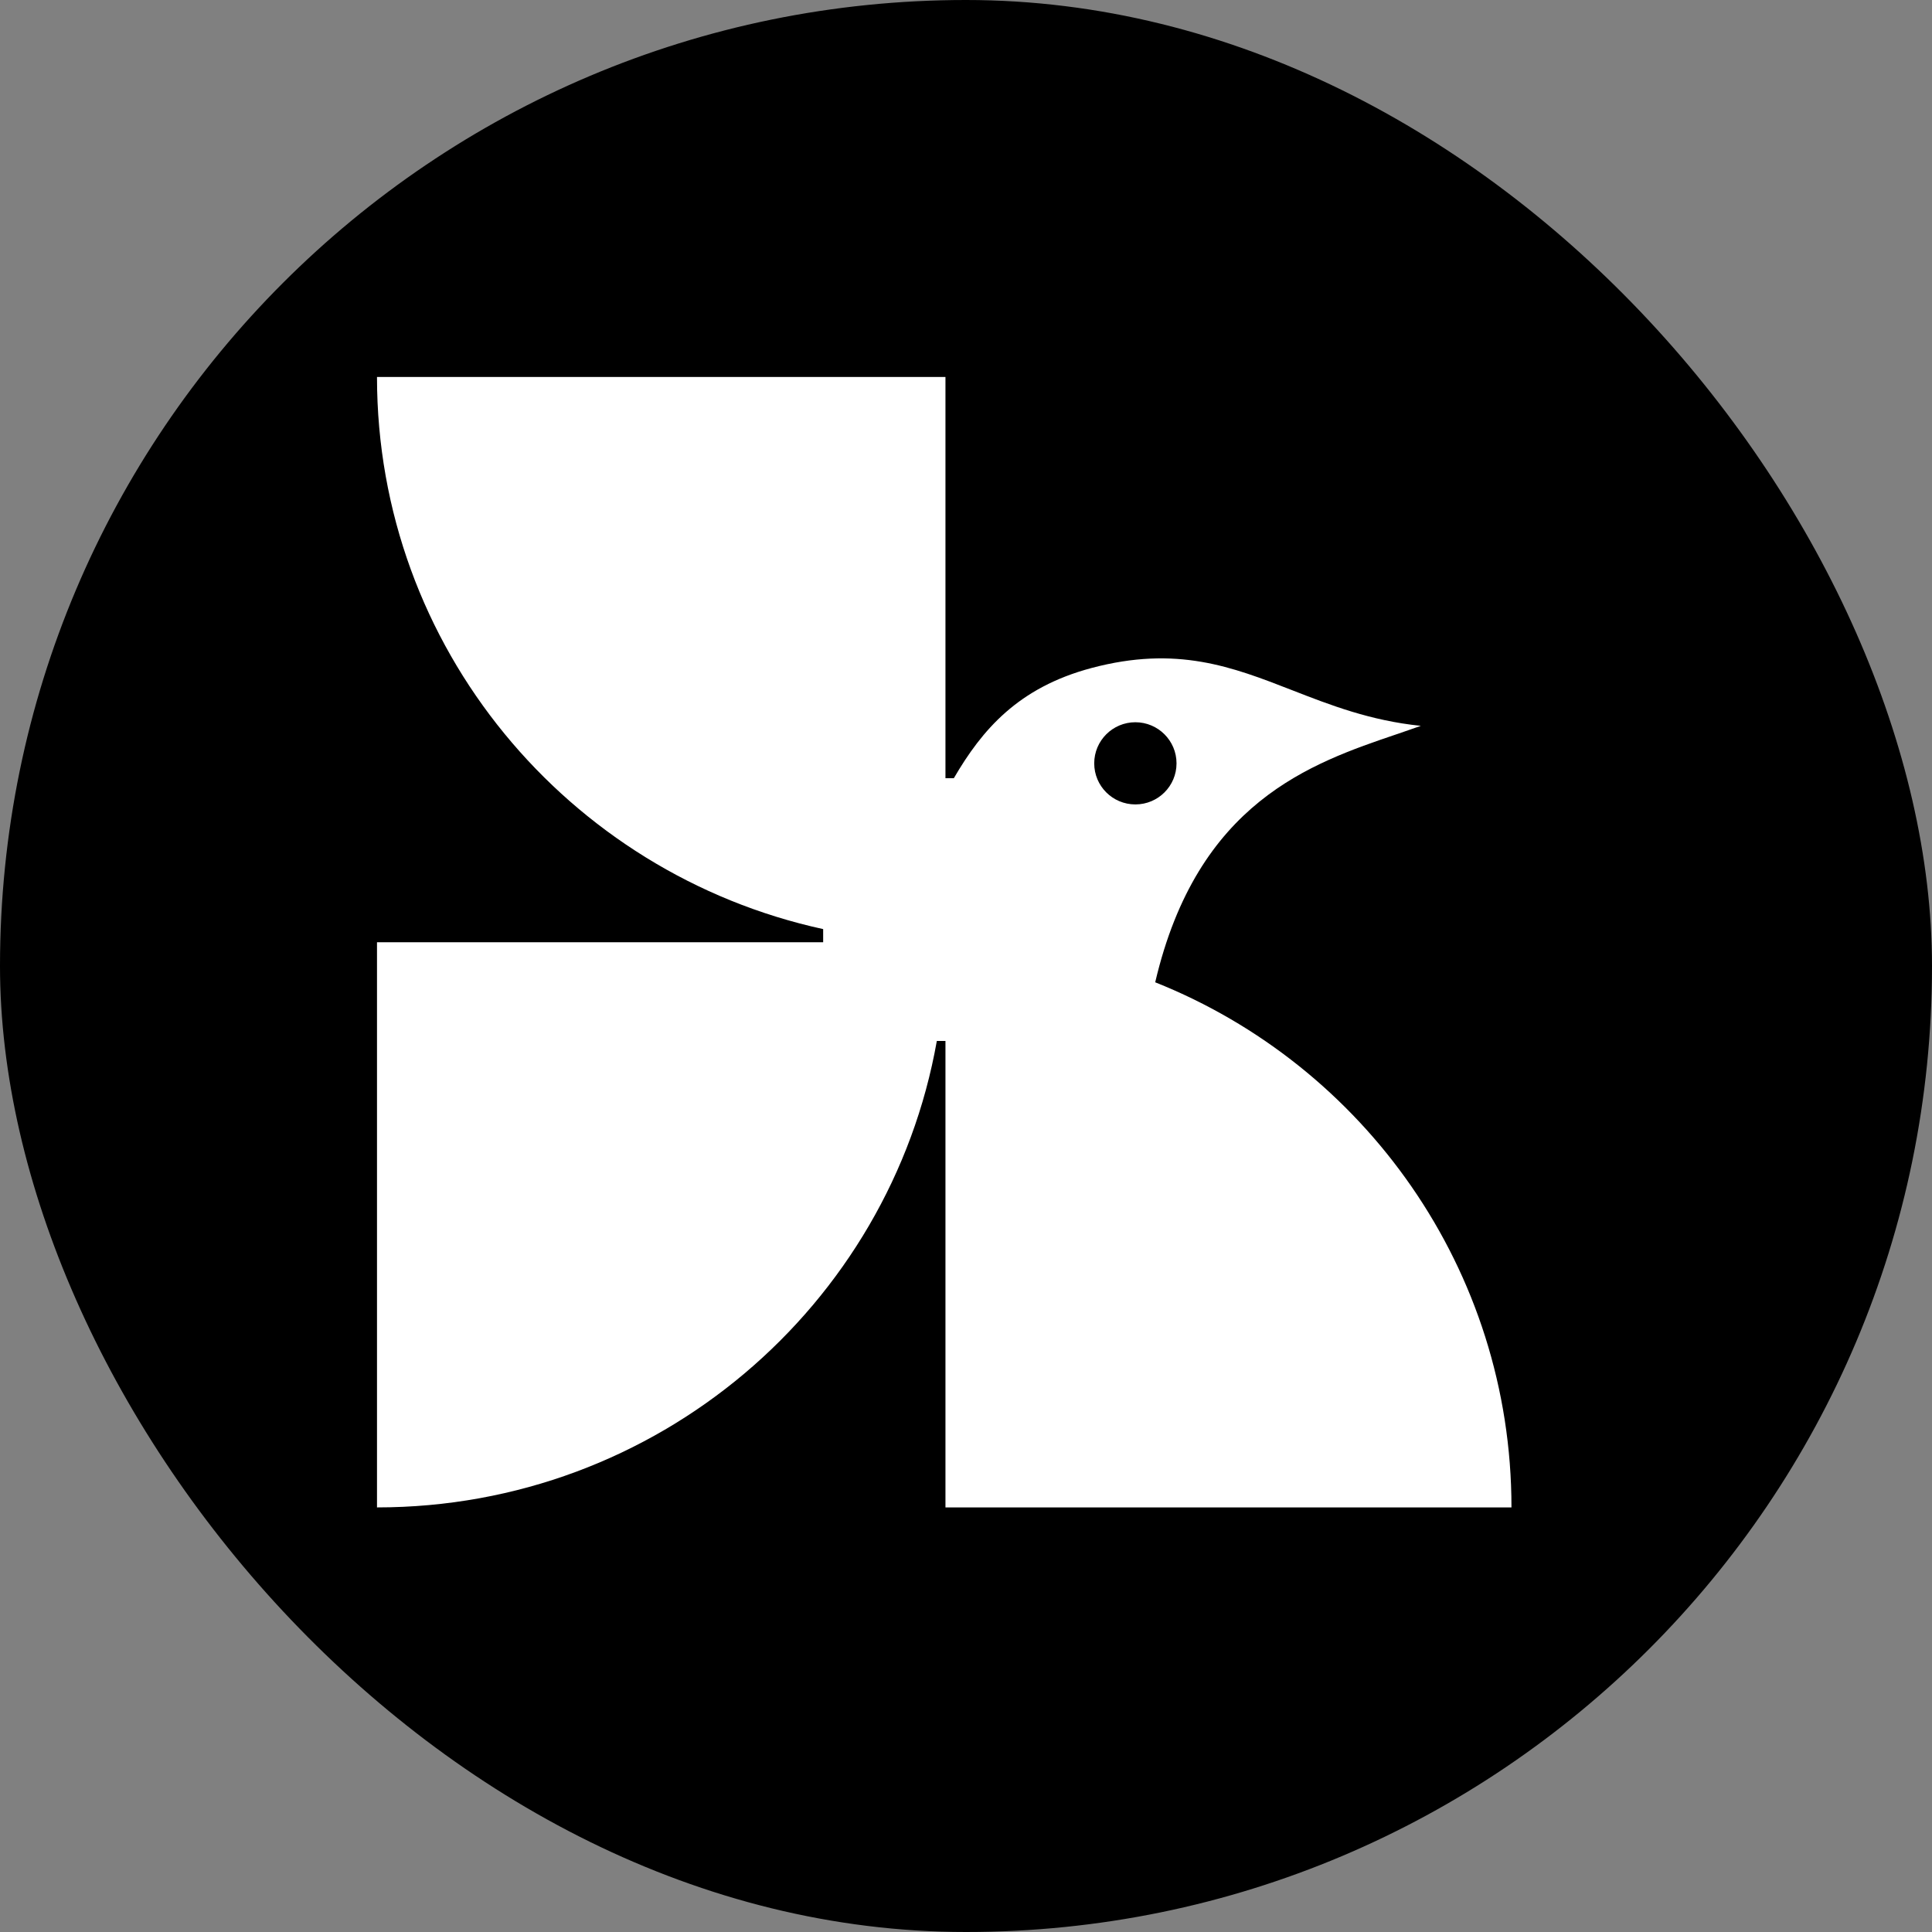 <svg width="30" height="30" viewBox="0 0 30 30" fill="none" xmlns="http://www.w3.org/2000/svg">
<rect x="0" y="0" width="30" height="30" fill="#808080" stroke="none"/>
<rect width="30" height="30" rx="15" fill="black"/>
<path fill-rule="evenodd" clip-rule="evenodd" d="M12.782 14.427C8.819 13.563 5.854 10.053 5.854 5.854H14.681V12.084H14.811C15.249 11.333 15.808 10.677 16.948 10.373C18.274 10.02 19.134 10.355 20.063 10.717C20.656 10.948 21.276 11.19 22.063 11.271C21.945 11.313 21.821 11.355 21.694 11.399L21.693 11.399C20.355 11.853 18.594 12.451 17.938 15.253C21.179 16.545 23.47 19.709 23.47 23.407H14.681L14.681 16.164H14.547C13.818 20.28 10.203 23.407 5.854 23.407V14.631H12.782V14.427ZM18.269 11.853C18.269 12.206 17.983 12.491 17.63 12.491C17.277 12.491 16.991 12.206 16.991 11.853C16.991 11.501 17.277 11.215 17.63 11.215C17.983 11.215 18.269 11.501 18.269 11.853Z" fill="white"/>
</svg>
